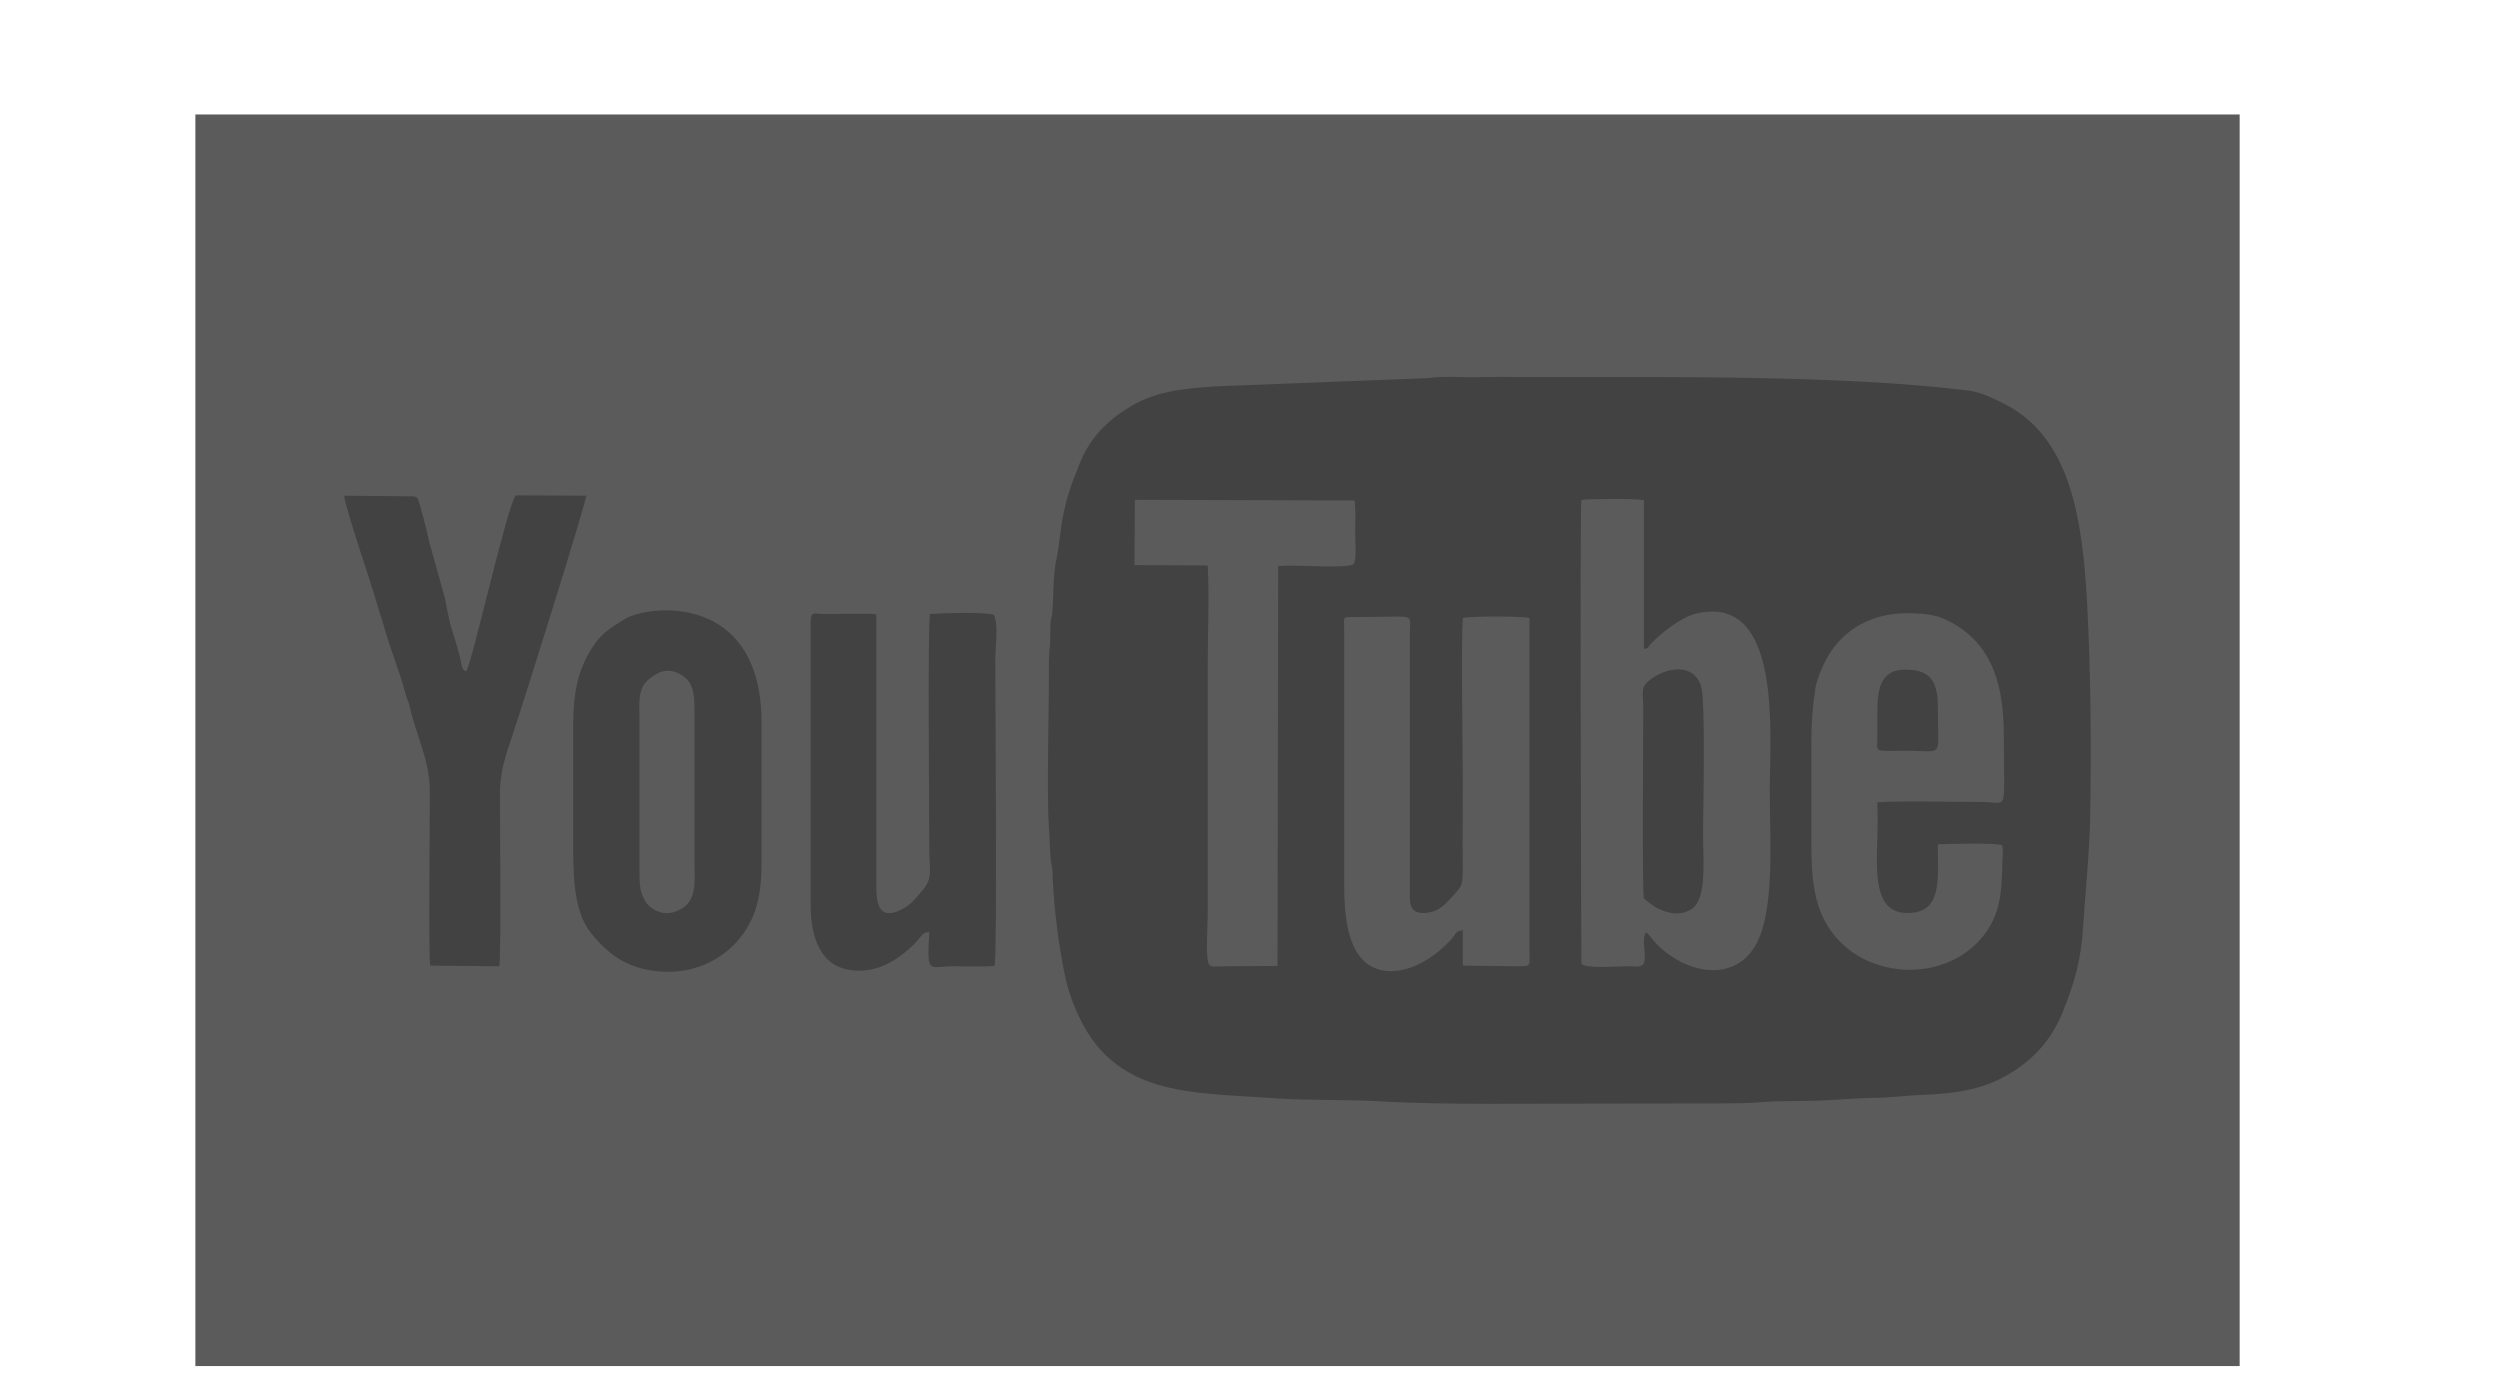 <svg width="60" height="33" viewBox="0 0 7 4" fill="none" xmlns="http://www.w3.org/2000/svg">
<path class="footer__soc-icon" fill-rule="evenodd" clip-rule="evenodd" d="M0.432 0.333H6.379V3.974H0.432V0.333Z" fill="#5B5B5B"/>
<path fill-rule="evenodd" clip-rule="evenodd" d="M4.017 1.1L3.398 1.124C3.293 1.131 3.216 1.141 3.142 1.189C3.073 1.232 3.025 1.287 2.997 1.368C2.989 1.388 2.982 1.404 2.976 1.424C2.946 1.517 2.95 1.565 2.937 1.626C2.927 1.667 2.929 1.731 2.925 1.778C2.923 1.81 2.919 1.784 2.919 1.849C2.919 1.878 2.915 1.897 2.915 1.926C2.916 2.041 2.908 2.306 2.915 2.406C2.918 2.438 2.917 2.491 2.923 2.517C2.926 2.53 2.926 2.542 2.926 2.556C2.931 2.652 2.943 2.749 2.962 2.839C2.977 2.913 3.017 3.003 3.068 3.057C3.19 3.187 3.364 3.18 3.573 3.195C3.672 3.202 3.78 3.198 3.883 3.204C3.984 3.21 4.093 3.211 4.198 3.211C4.413 3.211 4.627 3.21 4.842 3.21C4.886 3.21 4.949 3.21 4.993 3.206C5.042 3.202 5.1 3.204 5.152 3.202C5.205 3.2 5.255 3.195 5.305 3.194C5.36 3.194 5.405 3.187 5.458 3.185C5.564 3.181 5.639 3.167 5.714 3.121C5.777 3.082 5.83 3.028 5.863 2.947C5.899 2.858 5.918 2.794 5.924 2.69C5.93 2.6 5.942 2.478 5.944 2.385C5.948 2.173 5.946 1.954 5.935 1.75C5.922 1.527 5.893 1.282 5.704 1.18C5.672 1.163 5.627 1.14 5.588 1.136C5.227 1.091 4.715 1.097 4.338 1.097C4.284 1.097 4.229 1.096 4.176 1.097C4.124 1.099 4.066 1.093 4.017 1.1V1.1Z" fill="#434242"/>
<path class="footer__soc-icon" fill-rule="evenodd" clip-rule="evenodd" d="M4.643 2.807C4.658 2.784 4.636 2.736 4.652 2.712C4.661 2.718 4.674 2.737 4.68 2.743C4.764 2.832 4.906 2.861 4.97 2.751C5.028 2.652 5.012 2.441 5.012 2.299C5.012 2.138 5.05 1.725 4.798 1.785C4.757 1.794 4.696 1.841 4.667 1.872C4.649 1.891 4.669 1.881 4.646 1.888L4.646 1.455C4.624 1.45 4.489 1.451 4.464 1.454C4.459 1.488 4.464 2.802 4.464 2.802C4.471 2.819 4.562 2.811 4.598 2.811C4.619 2.811 4.631 2.814 4.643 2.807V2.807Z" fill="#5B5B5B"/>
<path fill-rule="evenodd" clip-rule="evenodd" d="M1.531 2.106V2.43C1.531 2.532 1.529 2.645 1.581 2.712C1.633 2.777 1.695 2.827 1.809 2.827C1.894 2.827 1.967 2.787 2.011 2.735C2.061 2.676 2.079 2.611 2.079 2.51V2.101C2.078 1.722 1.75 1.759 1.681 1.801C1.65 1.82 1.618 1.839 1.596 1.87C1.548 1.938 1.532 2.003 1.531 2.106V2.106Z" fill="#434242"/>
<path class="footer__soc-icon" fill-rule="evenodd" clip-rule="evenodd" d="M5.133 2.164V2.452C5.133 2.559 5.141 2.642 5.193 2.712C5.296 2.852 5.524 2.859 5.633 2.723C5.694 2.646 5.685 2.568 5.69 2.476C5.69 2.475 5.69 2.47 5.69 2.469L5.688 2.459C5.67 2.451 5.536 2.455 5.501 2.456C5.5 2.55 5.518 2.657 5.412 2.656C5.301 2.656 5.326 2.505 5.326 2.385L5.325 2.334C5.382 2.329 5.557 2.333 5.632 2.333C5.707 2.333 5.693 2.371 5.693 2.146C5.693 2.001 5.665 1.881 5.543 1.812C5.501 1.789 5.47 1.784 5.407 1.784C5.307 1.785 5.234 1.831 5.191 1.894C5.172 1.922 5.149 1.971 5.144 2.007C5.136 2.063 5.133 2.101 5.133 2.164V2.164Z" fill="#5B5B5B"/>
<path fill-rule="evenodd" clip-rule="evenodd" d="M2.567 2.711C2.56 2.838 2.564 2.811 2.637 2.811C2.675 2.811 2.719 2.813 2.757 2.81C2.765 2.775 2.759 2.034 2.759 1.917C2.759 1.881 2.769 1.817 2.755 1.789C2.731 1.779 2.605 1.784 2.569 1.786C2.562 1.83 2.567 2.361 2.567 2.47C2.567 2.526 2.578 2.554 2.549 2.588C2.523 2.618 2.513 2.635 2.475 2.651C2.422 2.672 2.413 2.629 2.413 2.583L2.413 1.787C2.38 1.783 2.302 1.787 2.259 1.786C2.23 1.785 2.224 1.779 2.222 1.804L2.222 2.641C2.223 2.709 2.24 2.765 2.278 2.797C2.321 2.833 2.395 2.83 2.445 2.804C2.471 2.791 2.488 2.778 2.506 2.762C2.552 2.723 2.538 2.715 2.567 2.711V2.711Z" fill="#434242"/>
<path fill-rule="evenodd" clip-rule="evenodd" d="M1.22 1.953C1.204 1.947 1.21 1.94 1.197 1.894C1.191 1.872 1.185 1.853 1.179 1.834C1.172 1.813 1.168 1.79 1.163 1.767C1.161 1.755 1.159 1.743 1.156 1.733L1.112 1.575C1.108 1.554 1.085 1.462 1.078 1.449C1.07 1.444 1.084 1.448 1.067 1.444L0.865 1.442C0.866 1.472 0.944 1.698 0.959 1.752C0.966 1.778 0.974 1.799 0.982 1.827C0.999 1.889 1.028 1.958 1.043 2.017C1.048 2.037 1.052 2.038 1.056 2.057C1.076 2.147 1.114 2.209 1.114 2.304C1.114 2.384 1.11 2.777 1.115 2.809L1.316 2.811C1.322 2.778 1.318 2.388 1.318 2.308C1.318 2.247 1.334 2.199 1.354 2.14C1.382 2.058 1.571 1.455 1.569 1.442L1.364 1.441C1.339 1.471 1.237 1.928 1.22 1.953V1.953Z" fill="#434242"/>
<path class="footer__soc-icon" fill-rule="evenodd" clip-rule="evenodd" d="M3.774 1.831V2.565C3.774 2.653 3.778 2.794 3.877 2.821C3.955 2.842 4.044 2.782 4.09 2.727C4.102 2.712 4.098 2.71 4.119 2.706L4.119 2.809L4.279 2.811C4.319 2.811 4.313 2.81 4.313 2.771L4.313 1.798C4.294 1.792 4.138 1.792 4.119 1.798C4.114 1.878 4.119 2.177 4.119 2.281C4.119 2.362 4.118 2.443 4.119 2.524C4.119 2.582 4.116 2.577 4.084 2.613C4.064 2.636 4.042 2.656 4.004 2.656C3.96 2.656 3.965 2.62 3.965 2.583V1.836C3.965 1.782 3.987 1.795 3.806 1.795C3.767 1.795 3.774 1.792 3.774 1.831V1.831Z" fill="#5B5B5B"/>
<path class="footer__soc-icon" fill-rule="evenodd" clip-rule="evenodd" d="M3.164 1.644L3.377 1.645C3.382 1.735 3.377 1.844 3.377 1.935V2.664C3.377 2.691 3.37 2.791 3.381 2.806C3.39 2.815 3.398 2.811 3.424 2.811L3.58 2.81L3.582 1.647C3.624 1.641 3.78 1.656 3.801 1.641C3.811 1.631 3.806 1.567 3.806 1.553C3.806 1.525 3.808 1.482 3.804 1.456L3.165 1.454L3.164 1.644V1.644Z" fill="#5B5B5B"/>
<path fill-rule="evenodd" clip-rule="evenodd" d="M4.646 2.614C4.671 2.633 4.681 2.644 4.713 2.653C4.749 2.664 4.785 2.652 4.799 2.63C4.827 2.588 4.818 2.491 4.818 2.43C4.818 2.358 4.826 2.036 4.812 1.995C4.788 1.927 4.712 1.942 4.666 1.976C4.634 1.999 4.644 2.013 4.644 2.061C4.644 2.151 4.64 2.576 4.646 2.614V2.614Z" fill="#434242"/>
<path class="footer__soc-icon" fill-rule="evenodd" clip-rule="evenodd" d="M1.781 1.957C1.714 1.99 1.724 2.025 1.724 2.11V2.542C1.724 2.581 1.727 2.602 1.745 2.628C1.759 2.646 1.791 2.664 1.825 2.653C1.895 2.631 1.884 2.569 1.884 2.497L1.884 2.065C1.884 2.031 1.882 1.997 1.862 1.976C1.844 1.959 1.812 1.942 1.781 1.957V1.957Z" fill="#5B5B5B"/>
<path fill-rule="evenodd" clip-rule="evenodd" d="M5.325 2.074V2.142C5.325 2.192 5.31 2.184 5.413 2.184C5.521 2.184 5.501 2.21 5.501 2.056C5.501 1.979 5.477 1.947 5.403 1.948C5.333 1.95 5.325 2.006 5.325 2.074Z" fill="#434242"/>
</svg>
